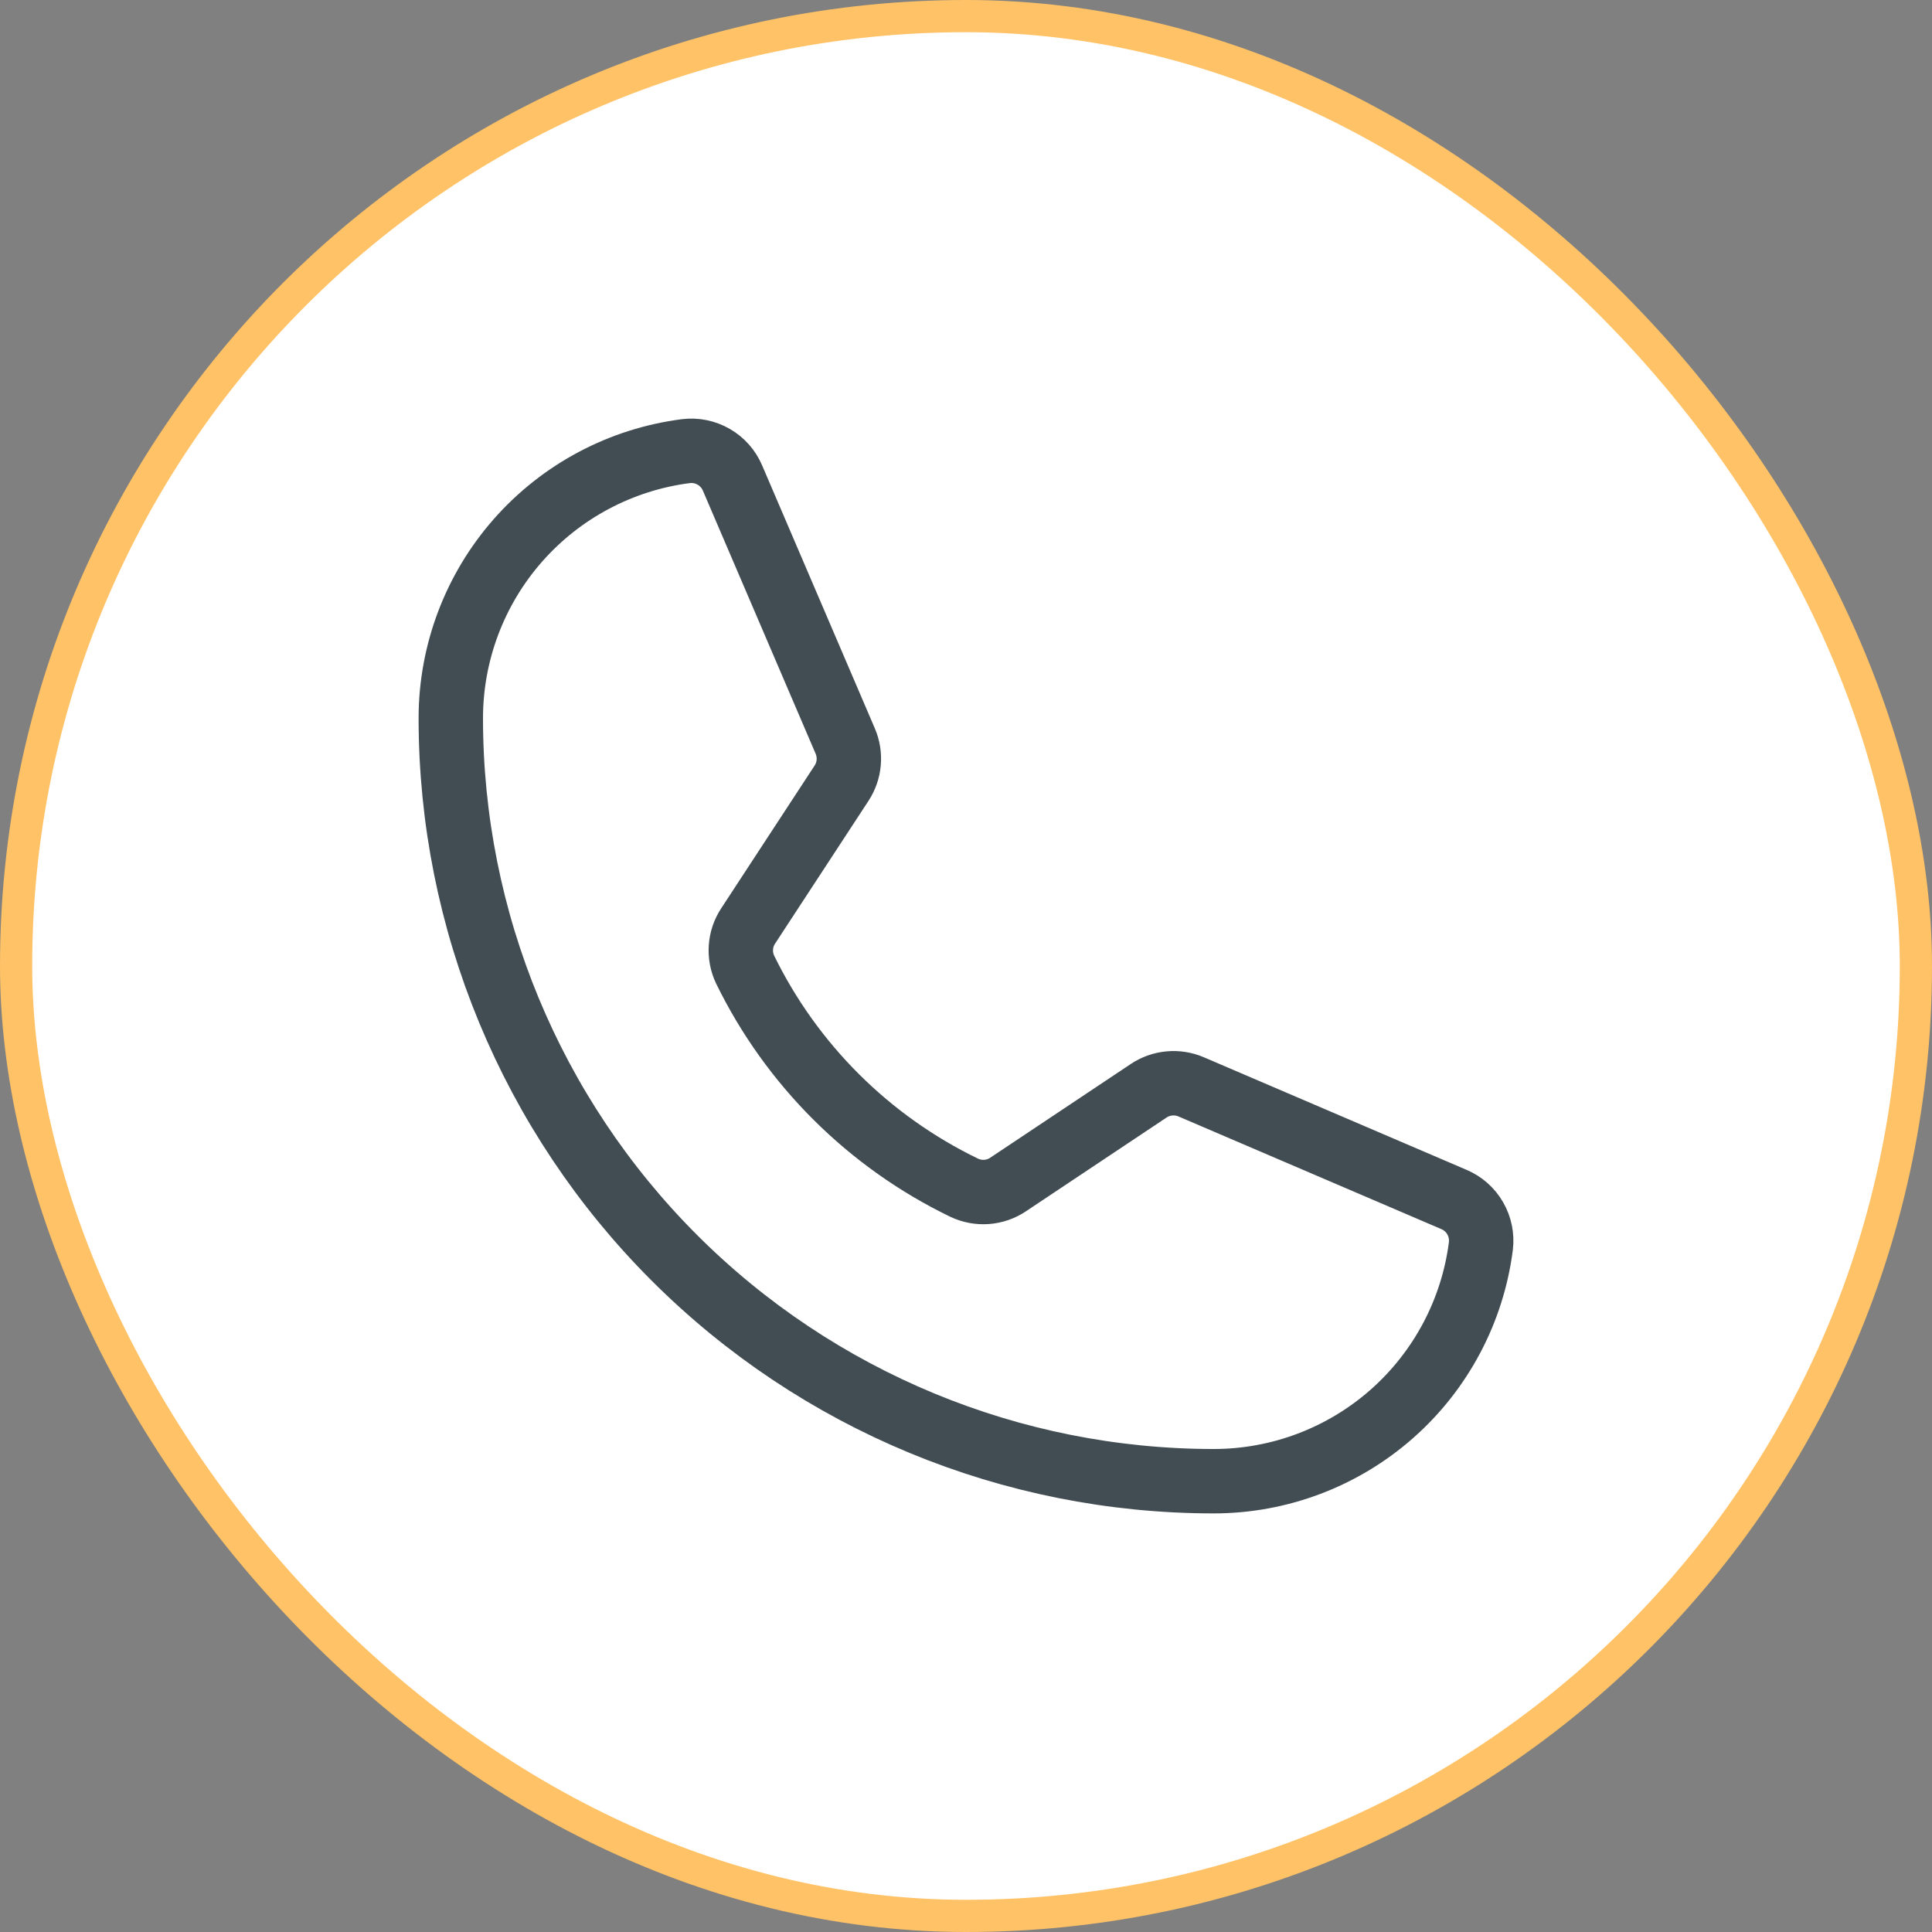<?xml version="1.0" encoding="UTF-8"?> <svg xmlns="http://www.w3.org/2000/svg" width="60" height="60" viewBox="0 0 60 60" fill="none"><rect x="0" y="0" width="60" height="60" fill="#808080" stroke="none"/><rect x="0.5" y="0.5" width="59" height="59" rx="29.5" fill="white"></rect><rect x="0.5" y="0.5" width="59" height="59" rx="29.5" stroke="#FFC266"></rect><path d="M23.142 30.114C24.588 33.07 26.984 35.455 29.946 36.887C30.163 36.989 30.403 37.034 30.642 37.016C30.881 36.998 31.111 36.918 31.31 36.784L35.672 33.875C35.865 33.746 36.087 33.668 36.318 33.647C36.548 33.626 36.781 33.662 36.994 33.754L45.154 37.251C45.431 37.368 45.663 37.573 45.813 37.834C45.964 38.095 46.026 38.397 45.99 38.696C45.732 40.714 44.747 42.569 43.22 43.914C41.693 45.258 39.728 46 37.694 46C31.41 46 25.383 43.504 20.94 39.06C16.496 34.617 14 28.59 14 22.306C14 20.272 14.742 18.307 16.086 16.78C17.431 15.253 19.286 14.268 21.304 14.01C21.603 13.974 21.905 14.036 22.166 14.187C22.427 14.337 22.631 14.569 22.749 14.846L26.249 23.013C26.34 23.224 26.377 23.455 26.357 23.684C26.337 23.913 26.26 24.133 26.134 24.325L23.236 28.754C23.104 28.953 23.026 29.183 23.01 29.422C22.993 29.66 23.039 29.898 23.142 30.114V30.114Z" stroke="#414D52" stroke-width="2" stroke-linecap="round" stroke-linejoin="round"></path></svg> 